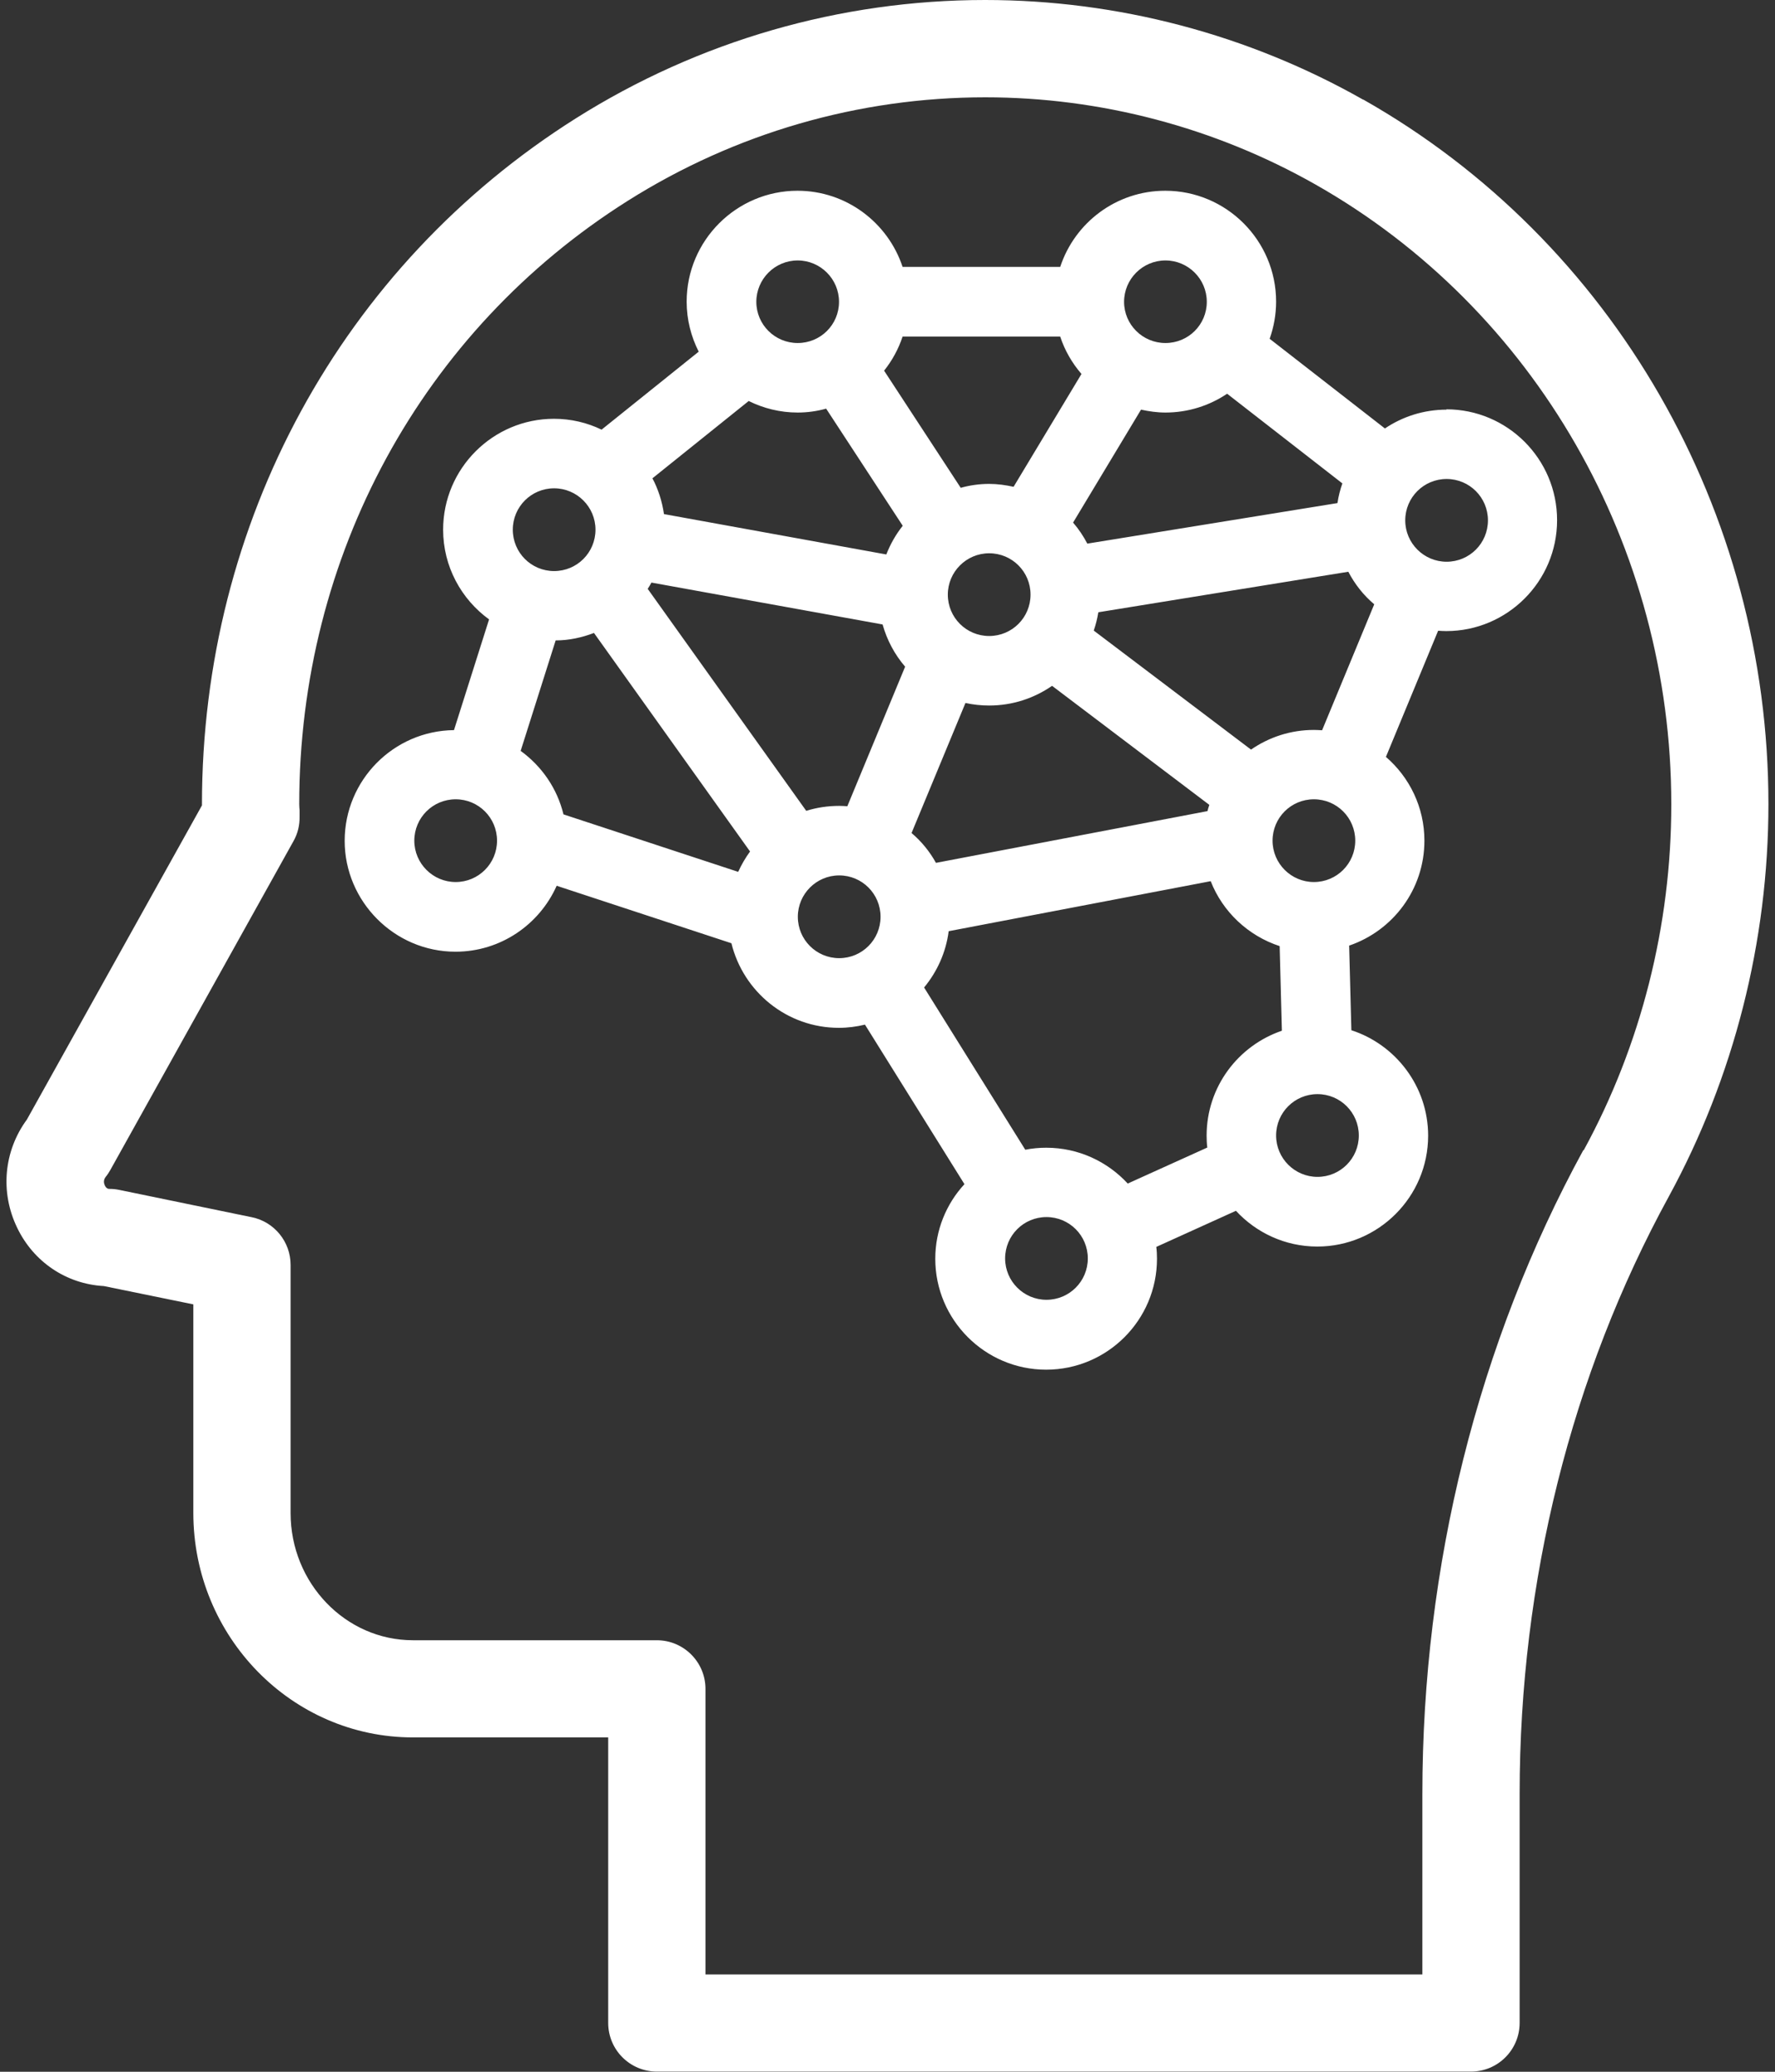 <svg width="60" height="70" viewBox="0 0 60 70" fill="none" xmlns="http://www.w3.org/2000/svg">
<rect x="0" y="0" width="60" height="70" fill="#333333" stroke="none"/>
<g clip-path="url(#clip0_2002_1418)">
<path d="M48.899 13.841C48.126 13.841 47.41 14.076 46.814 14.477L42.918 11.447C43.056 11.057 43.136 10.633 43.136 10.192C43.136 8.13 41.458 6.445 39.389 6.445C37.734 6.445 36.33 7.522 35.838 9.018H30.51C30.017 7.528 28.614 6.445 26.958 6.445C24.896 6.445 23.211 8.124 23.211 10.192C23.211 10.799 23.36 11.372 23.618 11.882L20.335 14.517C19.849 14.282 19.304 14.15 18.726 14.15C16.663 14.15 14.979 15.829 14.979 17.897C14.979 19.14 15.592 20.246 16.532 20.928L15.346 24.669C13.3 24.692 11.651 26.364 11.651 28.41C11.651 30.455 13.329 32.156 15.397 32.156C16.921 32.156 18.233 31.239 18.817 29.928L24.724 31.87C25.125 33.508 26.597 34.728 28.356 34.728C28.659 34.728 28.957 34.688 29.238 34.62L32.601 40.01C31.988 40.675 31.615 41.563 31.615 42.531C31.615 44.593 33.294 46.278 35.362 46.278C37.43 46.278 39.109 44.599 39.109 42.531C39.109 42.393 39.103 42.262 39.086 42.13L41.778 40.91C42.46 41.649 43.44 42.118 44.528 42.118C46.59 42.118 48.275 40.44 48.275 38.372C48.275 36.711 47.181 35.295 45.68 34.809L45.605 31.95C47.083 31.446 48.149 30.054 48.149 28.404C48.149 27.275 47.645 26.261 46.848 25.574L48.613 21.311C48.704 21.317 48.796 21.323 48.888 21.323C50.95 21.323 52.634 19.644 52.634 17.576C52.634 15.508 50.956 13.83 48.888 13.83L48.899 13.841ZM36.754 18.367C36.622 18.115 36.462 17.874 36.273 17.657L38.57 13.841C38.834 13.899 39.114 13.939 39.395 13.939C40.163 13.939 40.885 13.704 41.48 13.303L45.376 16.333C45.301 16.545 45.244 16.769 45.21 16.998L36.76 18.367H36.754ZM40.81 27.407L31.638 29.154C31.426 28.77 31.146 28.427 30.813 28.146L32.635 23.752C32.893 23.809 33.162 23.838 33.437 23.838C34.228 23.838 34.955 23.592 35.563 23.173L40.879 27.195C40.856 27.264 40.833 27.332 40.816 27.407H40.81ZM17.597 25.379L18.783 21.638C19.235 21.638 19.671 21.541 20.078 21.386L25.354 28.77C25.199 28.982 25.062 29.217 24.953 29.458L19.047 27.516C18.834 26.639 18.313 25.889 17.603 25.373L17.597 25.379ZM26.964 13.939C27.296 13.939 27.617 13.893 27.926 13.807L30.515 17.765C30.281 18.058 30.097 18.384 29.96 18.734L22.444 17.37C22.381 16.94 22.249 16.528 22.054 16.161L25.308 13.549C25.806 13.795 26.368 13.939 26.964 13.939ZM36.559 12.632L34.262 16.448C33.999 16.39 33.718 16.35 33.437 16.35C33.105 16.35 32.784 16.396 32.475 16.482L29.885 12.524C30.16 12.18 30.372 11.79 30.51 11.372H35.838C35.992 11.842 36.239 12.266 36.554 12.632H36.559ZM32.039 20.091C32.039 19.324 32.664 18.694 33.437 18.694C34.211 18.694 34.835 19.318 34.835 20.091C34.835 20.865 34.211 21.489 33.437 21.489C32.664 21.489 32.039 20.865 32.039 20.091ZM27.256 27.401L21.894 19.896C21.939 19.828 21.98 19.759 22.02 19.684L29.834 21.099C29.983 21.632 30.246 22.119 30.596 22.526L28.642 27.241C28.55 27.235 28.459 27.229 28.367 27.229C27.978 27.229 27.605 27.287 27.256 27.395V27.401ZM39.395 8.8C40.163 8.8 40.793 9.424 40.793 10.198C40.793 10.971 40.169 11.59 39.395 11.59C38.622 11.59 37.997 10.965 37.997 10.198C37.997 9.43 38.622 8.8 39.395 8.8ZM26.964 8.8C27.731 8.8 28.361 9.424 28.361 10.198C28.361 10.971 27.737 11.59 26.964 11.59C26.19 11.59 25.566 10.965 25.566 10.198C25.566 9.43 26.19 8.8 26.964 8.8ZM18.731 16.499C19.499 16.499 20.129 17.124 20.129 17.897C20.129 18.671 19.505 19.295 18.731 19.295C17.958 19.295 17.334 18.671 17.334 17.897C17.334 17.124 17.958 16.499 18.731 16.499ZM15.403 29.802C14.635 29.802 14.005 29.177 14.005 28.404C14.005 27.63 14.63 27.006 15.403 27.006C16.176 27.006 16.801 27.63 16.801 28.404C16.801 29.177 16.176 29.802 15.403 29.802ZM26.969 30.976C26.969 30.208 27.594 29.578 28.367 29.578C29.141 29.578 29.765 30.203 29.765 30.976C29.765 31.749 29.141 32.374 28.367 32.374C27.594 32.374 26.969 31.749 26.969 30.976ZM35.373 43.917C34.606 43.917 33.976 43.293 33.976 42.52C33.976 41.746 34.6 41.122 35.373 41.122C36.147 41.122 36.771 41.746 36.771 42.52C36.771 43.293 36.147 43.917 35.373 43.917ZM38.118 39.987C37.436 39.248 36.456 38.779 35.368 38.779C35.127 38.779 34.887 38.801 34.657 38.847L31.237 33.365C31.678 32.832 31.976 32.179 32.068 31.463L40.925 29.773C41.331 30.81 42.191 31.618 43.256 31.967L43.331 34.826C41.853 35.33 40.787 36.722 40.787 38.372C40.787 38.509 40.793 38.641 40.81 38.773L38.112 39.993L38.118 39.987ZM44.534 39.764C43.766 39.764 43.136 39.139 43.136 38.366C43.136 37.593 43.761 36.968 44.534 36.968C45.307 36.968 45.932 37.593 45.932 38.366C45.932 39.139 45.307 39.764 44.534 39.764ZM44.413 29.802C43.646 29.802 43.016 29.177 43.016 28.404C43.016 27.63 43.64 27.006 44.413 27.006C45.187 27.006 45.811 27.63 45.811 28.404C45.811 29.177 45.187 29.802 44.413 29.802ZM44.688 24.674C44.597 24.669 44.505 24.663 44.413 24.663C43.623 24.663 42.895 24.909 42.288 25.327L36.972 21.306C37.041 21.105 37.092 20.899 37.127 20.687L45.577 19.318C45.794 19.736 46.092 20.114 46.453 20.418L44.688 24.68V24.674ZM48.899 18.98C48.132 18.98 47.501 18.355 47.501 17.582C47.501 16.809 48.126 16.184 48.899 16.184C49.673 16.184 50.297 16.809 50.297 17.582C50.297 18.355 49.673 18.98 48.899 18.98Z" fill="white"/>
<path d="M46.081 3.369C42.191 1.163 37.774 0 33.3 0C28.401 0 23.618 1.381 19.465 3.999C11.553 8.988 6.827 17.65 6.827 27.172V27.212L0.909 37.827C0.13 38.887 -0.002 40.273 0.577 41.476C1.133 42.639 2.244 43.384 3.51 43.453L6.535 44.072V51.118C6.535 55.3 9.863 58.703 13.959 58.703H20.559V68.35C20.559 69.261 21.298 69.994 22.203 69.994H49.724C50.635 69.994 51.368 69.255 51.368 68.35V60.611C51.368 53.438 53.11 46.46 56.41 40.428C58.609 36.395 59.778 31.812 59.778 27.166C59.778 17.272 54.531 8.146 46.081 3.363V3.369ZM53.522 38.858C49.965 45.372 48.08 52.9 48.08 60.616V66.712H23.847V57.064C23.847 56.154 23.108 55.42 22.203 55.42H13.959C11.679 55.42 9.823 53.49 9.823 51.124V42.737C9.823 41.958 9.273 41.282 8.511 41.127L4.037 40.205C3.928 40.182 3.819 40.17 3.705 40.17C3.67 40.17 3.602 40.17 3.544 40.056C3.51 39.981 3.487 39.872 3.573 39.764C3.63 39.695 3.682 39.614 3.728 39.534L9.92 28.421C10.064 28.168 10.132 27.882 10.127 27.59V27.378C10.121 27.309 10.115 27.24 10.115 27.172C10.115 18.785 14.269 11.165 21.223 6.783C24.85 4.497 29.026 3.288 33.305 3.288C37.207 3.288 41.068 4.308 44.465 6.233C51.884 10.438 56.495 18.464 56.495 27.177C56.495 31.273 55.47 35.318 53.534 38.864L53.522 38.858Z" fill="white"/>
</g>
<defs>
<clipPath id="clip0_2002_1418">
<rect width="59.556" height="70" fill="white" transform="translate(0.222)"/>
</clipPath>
</defs>
</svg>
